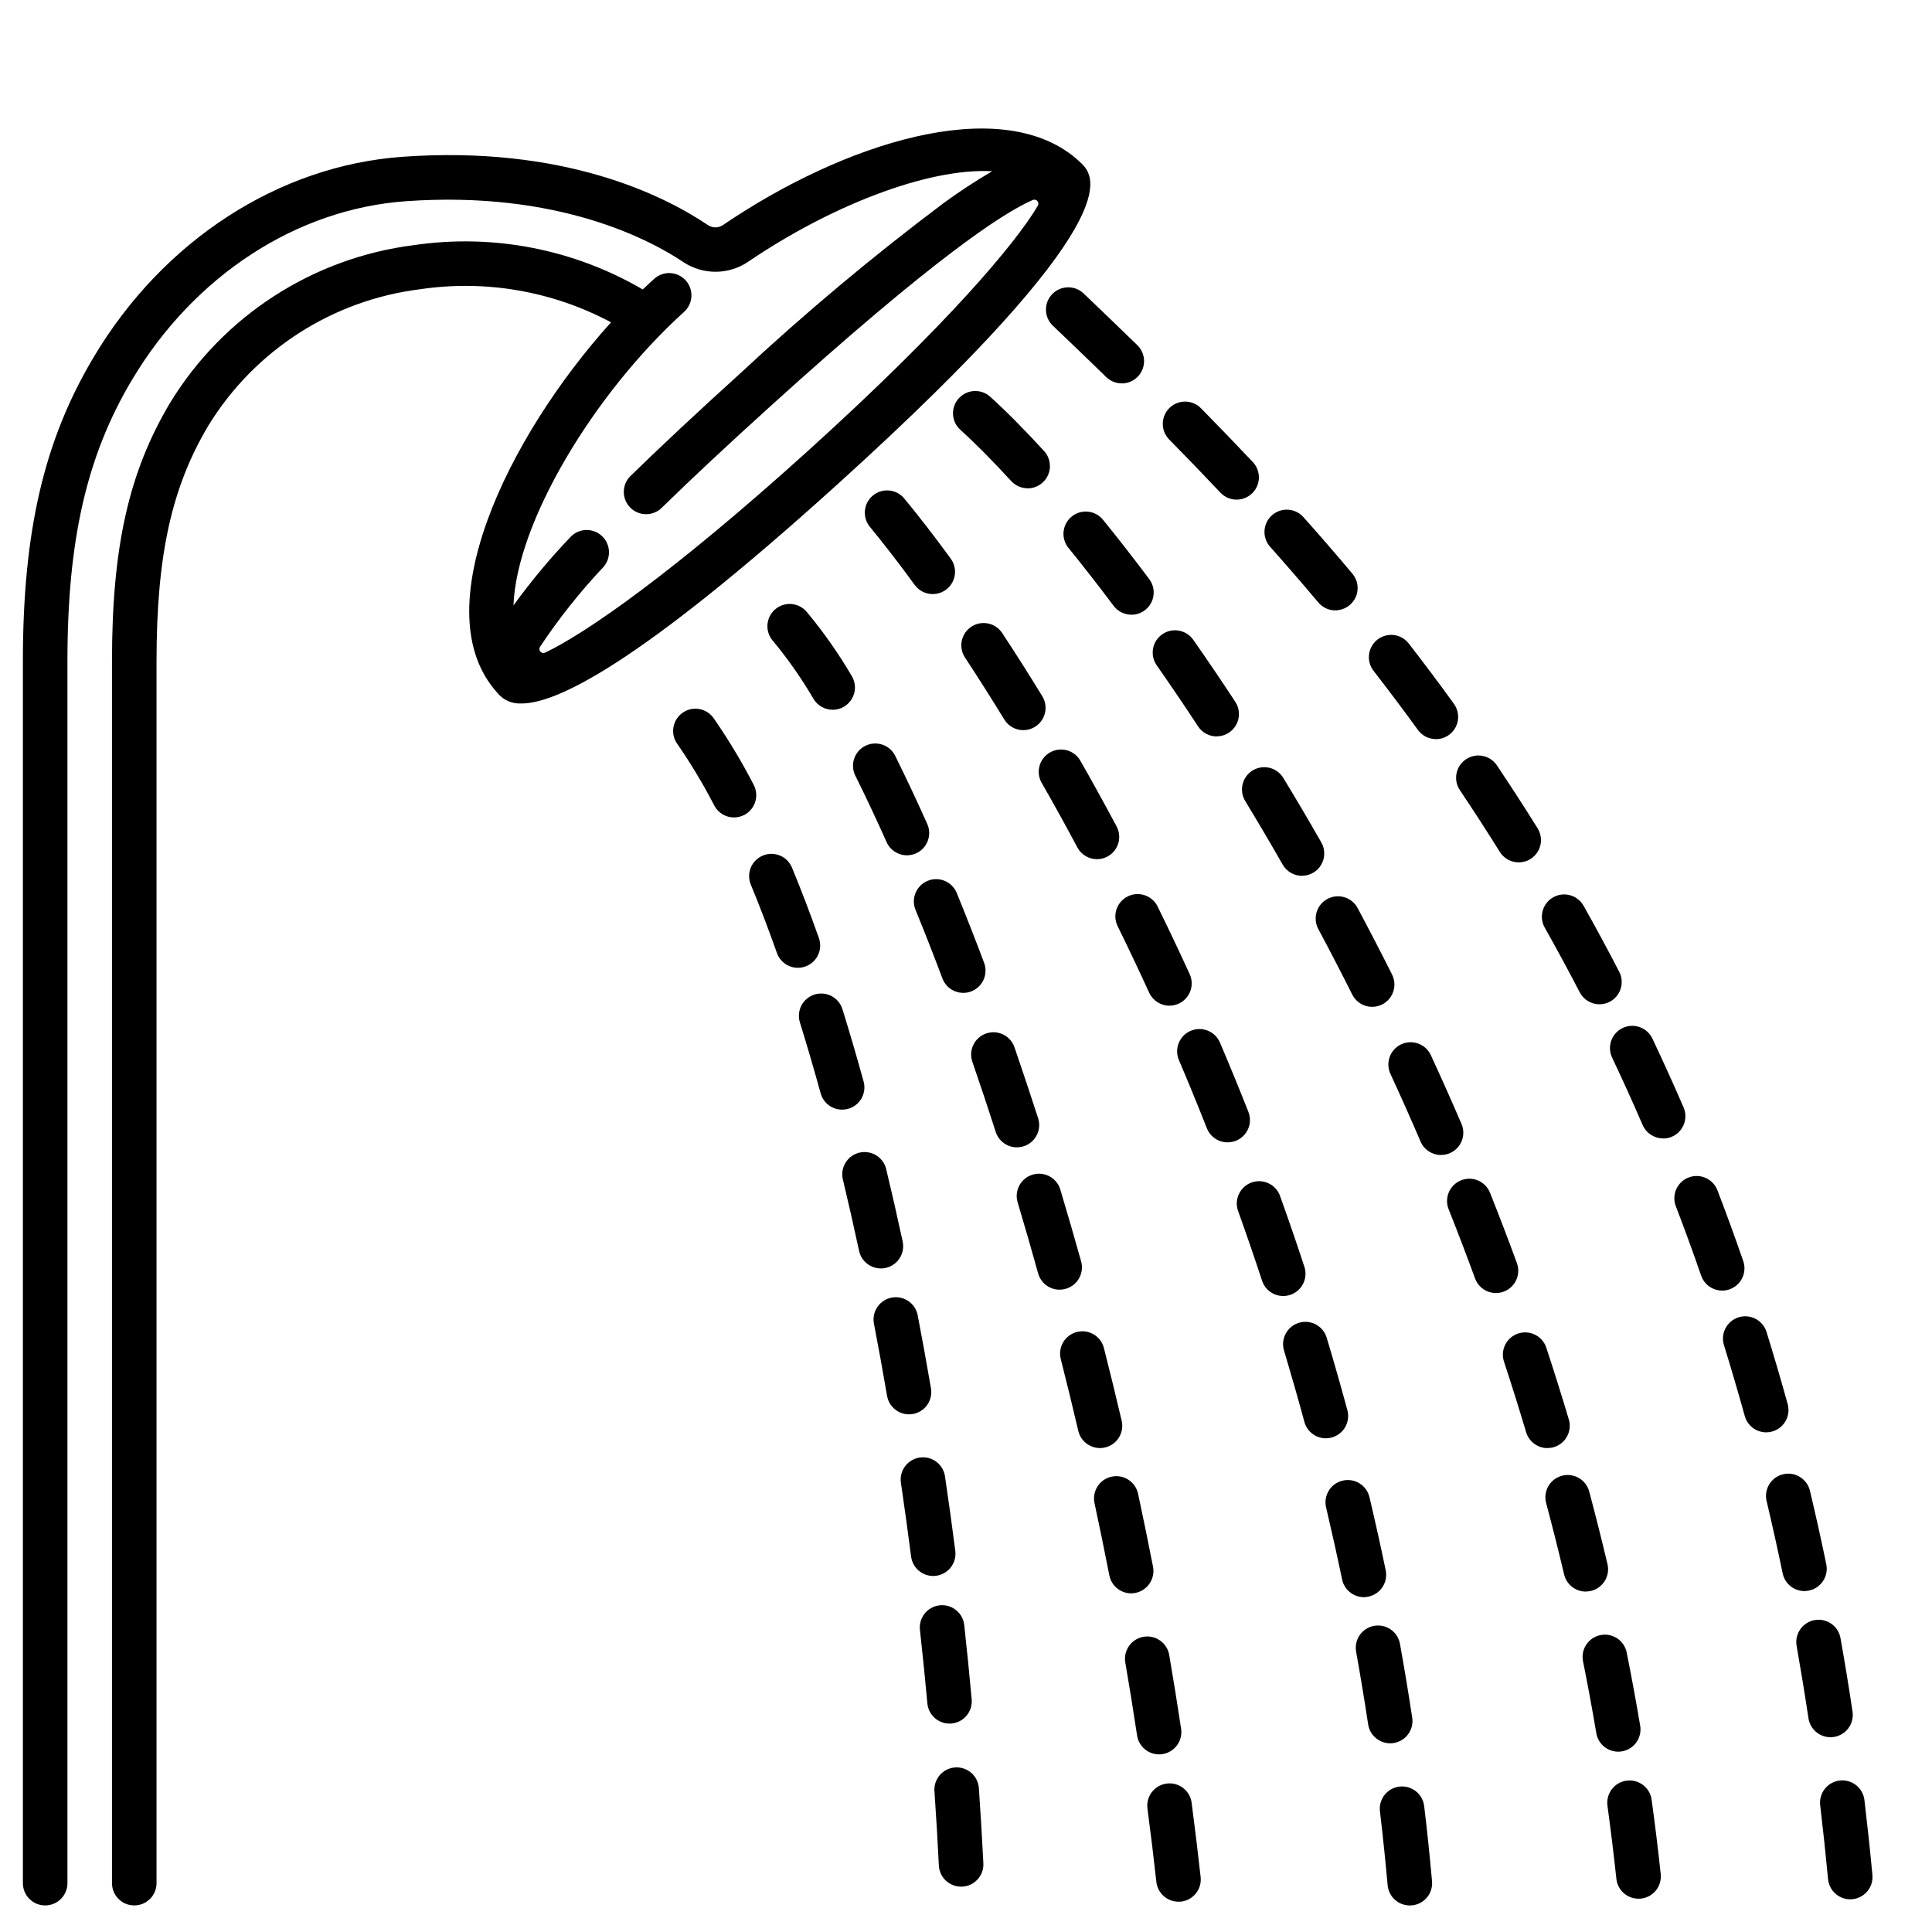 <?xml version="1.0" encoding="UTF-8"?>
<!-- Uploaded to: ICON Repo, www.svgrepo.com, Generator: ICON Repo Mixer Tools -->
<svg fill="#000000" width="800px" height="800px" version="1.1" viewBox="144 144 512 512" xmlns="http://www.w3.org/2000/svg">
 <g>
  <path d="m634.32 647.33c-3.043-0.004-5.582-2.32-5.867-5.348-0.621-6.559-1.309-13.031-2.066-19.418-0.227-1.574 0.191-3.172 1.16-4.434 0.969-1.266 2.402-2.082 3.984-2.269 1.578-0.188 3.168 0.27 4.406 1.266 1.238 1 2.019 2.457 2.172 4.043 0.77 6.473 1.473 13.039 2.098 19.707 0.305 3.246-2.078 6.125-5.324 6.43-0.188 0.016-0.375 0.023-0.562 0.023zm-5.234-42.953c-2.918-0.004-5.398-2.141-5.828-5.027-0.953-6.348-2.016-12.824-3.148-19.246v-0.004c-0.52-3.184 1.613-6.195 4.789-6.762 3.176-0.566 6.219 1.523 6.832 4.688 1.18 6.535 2.242 13.113 3.207 19.574 0.234 1.551-0.16 3.125-1.09 4.387-0.93 1.258-2.324 2.098-3.871 2.328-0.301 0.043-0.602 0.066-0.906 0.062zm-6.894-38.727c-2.801-0.004-5.215-1.977-5.773-4.723-1.332-6.418-2.754-12.824-4.227-19.031h-0.004c-0.391-1.531-0.148-3.156 0.668-4.512 0.82-1.355 2.148-2.324 3.688-2.688 1.539-0.367 3.16-0.102 4.5 0.738s2.289 2.184 2.633 3.727c1.504 6.32 2.953 12.84 4.305 19.375 0.66 3.191-1.391 6.312-4.582 6.977-0.398 0.086-0.801 0.133-1.207 0.137zm-10.129-42.062c-2.652-0.004-4.977-1.773-5.684-4.332-1.75-6.297-3.598-12.594-5.488-18.703h0.004c-0.488-1.5-0.355-3.137 0.371-4.535 0.727-1.402 1.984-2.457 3.492-2.922 1.508-0.469 3.141-0.312 4.535 0.43 1.391 0.746 2.426 2.016 2.875 3.527 1.93 6.215 3.809 12.625 5.586 19.051 0.492 1.777 0.125 3.684-0.992 5.152-1.117 1.465-2.856 2.328-4.699 2.328zm-11.668-37.57h0.004c-2.519 0-4.762-1.594-5.582-3.977-2.125-6.148-4.367-12.305-6.672-18.285-0.59-1.469-0.566-3.109 0.062-4.562 0.633-1.449 1.82-2.586 3.297-3.152 1.477-0.566 3.117-0.52 4.559 0.137 1.441 0.652 2.559 1.859 3.102 3.344 2.363 6.109 4.637 12.387 6.809 18.664 1.066 3.082-0.57 6.441-3.652 7.508-0.617 0.215-1.27 0.328-1.922 0.328zm-15.656-40.332c-2.352 0.004-4.481-1.387-5.418-3.543-2.602-6.008-5.301-11.973-8.035-17.734-0.711-1.422-0.824-3.066-0.309-4.57 0.52-1.504 1.621-2.734 3.055-3.414 1.438-0.684 3.086-0.754 4.578-0.203 1.488 0.551 2.695 1.68 3.344 3.129 2.789 5.902 5.555 11.973 8.203 18.105 0.797 1.828 0.617 3.93-0.473 5.598-1.094 1.668-2.953 2.672-4.945 2.668zm-16.855-35.539h0.004c-2.207 0.004-4.234-1.227-5.25-3.188-2.965-5.723-6.082-11.48-9.262-17.117h0.004c-0.773-1.363-0.969-2.977-0.547-4.488 0.418-1.508 1.422-2.789 2.785-3.559 2.84-1.602 6.441-0.598 8.043 2.242 3.246 5.758 6.43 11.645 9.445 17.488h0.004c0.949 1.828 0.875 4.019-0.195 5.785-1.07 1.762-2.984 2.836-5.043 2.836zm-21.402-37.609c-2.039 0.004-3.938-1.047-5.019-2.781-3.406-5.469-6.957-10.965-10.574-16.344-1.82-2.703-1.102-6.375 1.605-8.191 2.707-1.82 6.375-1.102 8.195 1.605 3.691 5.512 7.324 11.109 10.801 16.691 1.129 1.82 1.188 4.109 0.148 5.981-1.039 1.875-3.012 3.039-5.156 3.039zm-21.945-32.668c-1.895 0-3.676-0.906-4.789-2.445-3.762-5.195-7.695-10.434-11.688-15.578h0.004c-0.992-1.234-1.445-2.812-1.258-4.383 0.184-1.57 0.992-3.004 2.242-3.973 1.246-0.973 2.836-1.398 4.402-1.191 1.566 0.211 2.988 1.043 3.938 2.305 4.074 5.269 8.09 10.609 11.922 15.922 1.297 1.797 1.48 4.168 0.477 6.141-1.008 1.977-3.035 3.219-5.25 3.223zm-26.648-34.109c-1.742 0.004-3.398-0.766-4.523-2.102-4.144-4.93-8.438-9.891-12.77-14.75l0.004 0.004c-2.176-2.438-1.965-6.172 0.473-8.348 2.434-2.172 6.168-1.961 8.344 0.473 4.406 4.945 8.773 9.988 12.988 15.004 1.477 1.758 1.801 4.211 0.832 6.293-0.969 2.078-3.055 3.41-5.352 3.41zm-26.176-29.355c-1.625 0-3.18-0.672-4.297-1.855-4.57-4.852-9.094-9.543-13.566-14.074-2.289-2.324-2.266-6.062 0.055-8.352 2.324-2.289 6.062-2.266 8.352 0.055 4.535 4.602 9.117 9.355 13.754 14.273 1.617 1.715 2.059 4.227 1.125 6.391-0.934 2.16-3.062 3.562-5.422 3.562zm-30.434-30.809 0.004 0.004c-1.539 0-3.019-0.598-4.117-1.672-4.836-4.707-9.551-9.242-14.145-13.609-2.359-2.25-2.449-5.988-0.199-8.348s5.988-2.449 8.348-0.199c4.621 4.41 9.363 8.977 14.23 13.699 1.719 1.676 2.254 4.227 1.352 6.453-0.906 2.227-3.066 3.684-5.469 3.684z"/>
  <path d="m578.22 647.18c-3.016-0.004-5.543-2.281-5.863-5.277-0.688-6.394-1.484-12.91-2.363-19.352l0.004-0.004c-0.445-3.231 1.812-6.211 5.043-6.652 3.234-0.445 6.215 1.812 6.656 5.043 0.906 6.562 1.715 13.191 2.41 19.707 0.168 1.559-0.289 3.117-1.273 4.34-0.98 1.219-2.41 1.996-3.965 2.164-0.227 0.031-0.438 0.031-0.648 0.031zm-5.371-38.965h-0.004c-2.879-0.004-5.336-2.09-5.812-4.93-1.062-6.297-2.25-12.762-3.543-19.176-0.547-3.156 1.523-6.168 4.664-6.797 3.137-0.625 6.203 1.363 6.91 4.488 1.309 6.531 2.519 13.098 3.602 19.531v-0.004c0.262 1.547-0.102 3.129-1.012 4.406-0.91 1.273-2.289 2.137-3.832 2.398-0.32 0.051-0.648 0.078-0.977 0.082zm-8.602-42.426c-2.738-0.004-5.113-1.887-5.742-4.551-1.465-6.199-3.066-12.562-4.762-18.918-0.84-3.152 1.031-6.391 4.184-7.231 3.152-0.844 6.391 1.027 7.231 4.18 1.723 6.465 3.356 12.941 4.844 19.254h0.004c0.738 3.168-1.227 6.336-4.391 7.086-0.449 0.105-0.906 0.16-1.367 0.16zm-10.156-38.027c-2.609-0.004-4.906-1.719-5.652-4.219-1.875-6.273-3.84-12.539-5.84-18.621-0.516-1.496-0.41-3.129 0.293-4.547 0.703-1.414 1.941-2.488 3.441-2.981 1.5-0.496 3.133-0.367 4.539 0.352s2.465 1.973 2.938 3.481c2.039 6.188 4.039 12.555 5.945 18.941v-0.004c0.449 1.504 0.281 3.121-0.465 4.5-0.742 1.375-2.004 2.402-3.508 2.848-0.551 0.16-1.121 0.234-1.691 0.23zm-13.637-41.094h-0.004c-2.477 0.004-4.691-1.543-5.543-3.871-2.227-6.09-4.574-12.223-6.965-18.238h-0.004c-0.609-1.461-0.609-3.109 0.004-4.566 0.613-1.461 1.789-2.613 3.262-3.199 1.473-0.586 3.117-0.555 4.566 0.082 1.449 0.641 2.578 1.836 3.141 3.316 2.434 6.117 4.816 12.355 7.086 18.543h-0.004c0.664 1.812 0.402 3.832-0.703 5.41-1.102 1.582-2.91 2.523-4.84 2.523zm-14.562-36.582-0.004 0.004c-2.363 0-4.5-1.406-5.43-3.578-2.523-5.902-5.195-11.887-7.938-17.836h-0.004c-0.688-1.426-0.773-3.066-0.242-4.559 0.535-1.492 1.645-2.707 3.082-3.371 1.438-0.664 3.082-0.723 4.566-0.16 1.48 0.559 2.676 1.691 3.312 3.141 2.789 6.043 5.512 12.145 8.078 18.129 0.617 1.438 0.637 3.062 0.055 4.519-0.582 1.453-1.719 2.617-3.156 3.234-0.734 0.309-1.52 0.465-2.316 0.461zm-18.254-39.266-0.004 0.004c-2.234 0-4.281-1.262-5.281-3.262-2.969-5.922-5.965-11.703-8.984-17.344l-0.004 0.004c-0.738-1.383-0.898-3-0.445-4.5 0.457-1.5 1.484-2.758 2.867-3.496 2.875-1.539 6.457-0.453 7.996 2.422 3.117 5.824 6.188 11.754 9.133 17.621h-0.004c0.918 1.828 0.824 4.004-0.25 5.746-1.074 1.742-2.973 2.805-5.019 2.809zm-18.594-34.715h-0.004c-2.117-0.004-4.07-1.141-5.117-2.977-3.234-5.664-6.566-11.309-9.926-16.844-0.812-1.34-1.062-2.945-0.691-4.465 0.371-1.523 1.332-2.836 2.672-3.648 2.785-1.691 6.418-0.805 8.109 1.98 3.41 5.609 6.801 11.363 10.078 17.102 1.043 1.828 1.035 4.07-0.02 5.891-1.055 1.816-2.996 2.938-5.098 2.941zm-22.605-36.949-0.004 0.004c-1.988 0-3.848-1-4.938-2.664-3.609-5.512-7.293-10.934-10.945-16.16l-0.004-0.004c-1.871-2.668-1.227-6.352 1.445-8.227 2.668-1.875 6.352-1.227 8.227 1.441 3.723 5.316 7.477 10.852 11.148 16.449 1.188 1.812 1.289 4.133 0.258 6.043-1.027 1.91-3.023 3.098-5.191 3.102zm-22.602-32.254h-0.004c-1.855 0-3.606-0.875-4.723-2.359-4.008-5.348-8.035-10.516-11.965-15.352-0.984-1.215-1.449-2.773-1.285-4.332s0.938-2.988 2.156-3.973c2.531-2.055 6.25-1.664 8.305 0.871 4.023 4.961 8.141 10.234 12.242 15.715 1.34 1.789 1.555 4.184 0.555 6.184s-3.043 3.262-5.281 3.262zm-27.504-33.496c-1.656-0.004-3.234-0.699-4.352-1.918-4.898-5.336-9.547-10.039-13.48-13.578-2.422-2.188-2.609-5.922-0.422-8.344 2.188-2.418 5.922-2.606 8.34-0.418 4.266 3.852 9.055 8.691 14.273 14.379v-0.004c1.578 1.727 1.992 4.227 1.047 6.367-0.941 2.144-3.062 3.527-5.406 3.527z"/>
  <path d="m456.31 647.97c-3.008-0.004-5.531-2.266-5.863-5.254-0.719-6.516-1.508-12.992-2.363-19.43l0.004 0.004c-0.426-3.234 1.848-6.199 5.082-6.625 3.234-0.43 6.199 1.848 6.625 5.082 0.852 6.519 1.648 13.078 2.387 19.68 0.172 1.559-0.277 3.117-1.258 4.344-0.98 1.223-2.402 2.008-3.961 2.18-0.219 0.016-0.438 0.023-0.652 0.02zm-5.141-39.039c-2.918-0.004-5.394-2.137-5.832-5.023-0.98-6.492-2.019-12.934-3.121-19.32-0.551-3.215 1.605-6.266 4.82-6.82 3.215-0.551 6.269 1.605 6.82 4.82 1.109 6.469 2.16 12.984 3.148 19.555 0.488 3.223-1.73 6.231-4.957 6.719-0.289 0.047-0.586 0.07-0.879 0.07zm-7.398-42.68h-0.004c-2.82-0.004-5.246-2.004-5.785-4.777-1.262-6.465-2.574-12.855-3.938-19.18h0.004c-0.656-3.176 1.371-6.285 4.539-6.965 3.172-0.68 6.297 1.32 7.004 4.484 1.371 6.398 2.699 12.863 3.977 19.402 0.328 1.73-0.133 3.519-1.254 4.879s-2.789 2.152-4.555 2.156zm-8.266-38.504-0.004 0.004c-2.742 0-5.121-1.891-5.746-4.562-1.504-6.43-3.051-12.773-4.641-19.023-0.801-3.16 1.109-6.371 4.273-7.176 3.16-0.801 6.371 1.109 7.172 4.273 1.602 6.316 3.164 12.73 4.695 19.238 0.414 1.754 0 3.602-1.121 5.016-1.121 1.414-2.828 2.234-4.633 2.234zm-10.707-41.965c-2.652-0.004-4.977-1.773-5.684-4.332-1.773-6.391-3.582-12.664-5.43-18.809-0.934-3.125 0.844-6.414 3.969-7.348 3.125-0.934 6.414 0.84 7.348 3.965 1.859 6.215 3.695 12.555 5.512 19.027 0.418 1.516 0.219 3.133-0.559 4.5-0.777 1.367-2.066 2.367-3.582 2.777-0.516 0.145-1.043 0.215-1.574 0.219zm-11.281-37.727c-2.574 0.008-4.859-1.648-5.644-4.098-2.043-6.359-4.106-12.547-6.188-18.566-1.066-3.082 0.57-6.445 3.652-7.508 3.086-1.066 6.445 0.57 7.508 3.652 2.098 6.098 4.188 12.367 6.266 18.805l0.004 0.004c0.574 1.797 0.262 3.758-0.852 5.285-1.109 1.523-2.883 2.426-4.769 2.426zm-14.254-40.934v-0.004c-2.453-0.004-4.644-1.527-5.508-3.82-2.34-6.199-4.723-12.316-7.137-18.184-1.227-3.016 0.223-6.457 3.234-7.688 3.016-1.23 6.457 0.207 7.695 3.219 2.441 5.973 4.879 12.203 7.25 18.5 0.684 1.812 0.434 3.844-0.664 5.434-1.102 1.594-2.91 2.547-4.848 2.551zm-14.914-36.453c-2.328 0-4.441-1.367-5.391-3.496-2.797-6.254-5.586-12.18-8.285-17.602-1.453-2.918-0.266-6.465 2.652-7.918 2.922-1.453 6.465-0.266 7.918 2.656 2.754 5.574 5.629 11.645 8.488 18.043h0.004c0.816 1.824 0.652 3.941-0.434 5.621-1.086 1.68-2.949 2.691-4.953 2.695zm-19.68-38.574c-2.066 0.004-3.988-1.078-5.059-2.848-3.144-5.387-6.727-10.508-10.699-15.312-1.074-1.176-1.625-2.738-1.531-4.328 0.098-1.59 0.828-3.074 2.035-4.113 1.203-1.043 2.777-1.555 4.367-1.418 1.586 0.137 3.051 0.91 4.059 2.141 4.414 5.309 8.387 10.969 11.879 16.926 1.102 1.824 1.137 4.098 0.09 5.953s-3.008 3.004-5.141 3.004z"/>
  <path d="m517.61 648.97c-3.051-0.004-5.598-2.336-5.871-5.375-0.586-6.512-1.266-13.035-2.019-19.41v0.004c-0.23-1.578 0.184-3.184 1.152-4.449 0.973-1.266 2.41-2.086 3.996-2.273 1.582-0.188 3.172 0.273 4.41 1.277 1.238 1.004 2.019 2.465 2.164 4.055 0.789 6.481 1.461 13.117 2.062 19.734 0.141 1.562-0.344 3.113-1.348 4.316-1.004 1.203-2.445 1.957-4.008 2.098-0.18 0.016-0.355 0.023-0.539 0.023zm-5.207-42.973v-0.004c-2.914-0.004-5.391-2.133-5.828-5.016-0.957-6.336-2.035-12.816-3.191-19.254v-0.004c-0.277-1.539 0.07-3.129 0.965-4.414 0.895-1.285 2.262-2.164 3.801-2.438 3.211-0.578 6.281 1.559 6.856 4.766 1.18 6.543 2.269 13.129 3.246 19.574h0.004c0.484 3.223-1.734 6.234-4.957 6.719-0.297 0.047-0.594 0.07-0.895 0.066zm-6.965-38.73v-0.004c-2.801-0.004-5.215-1.977-5.773-4.723-1.316-6.328-2.754-12.742-4.234-19.051h-0.004c-0.75-3.172 1.211-6.356 4.387-7.106 3.172-0.754 6.356 1.211 7.109 4.383 1.516 6.414 2.969 12.938 4.301 19.375 0.664 3.191-1.387 6.316-4.578 6.981-0.395 0.094-0.801 0.145-1.207 0.152zm-10.074-42.105c-2.664 0-4.996-1.789-5.695-4.363-1.691-6.246-3.496-12.562-5.352-18.777-0.492-1.512-0.352-3.156 0.387-4.562s2.012-2.457 3.535-2.914c1.52-0.457 3.164-0.281 4.551 0.488 1.391 0.77 2.414 2.066 2.836 3.602 1.895 6.297 3.723 12.734 5.445 19.078l-0.004-0.004c0.484 1.777 0.109 3.676-1.008 5.137-1.117 1.461-2.856 2.316-4.695 2.316zm-11.297-37.707c-2.551 0-4.812-1.641-5.609-4.062-2.012-6.125-4.148-12.336-6.348-18.465-1.102-3.066 0.496-6.449 3.566-7.551 3.066-1.102 6.449 0.496 7.551 3.566 2.234 6.227 4.406 12.539 6.449 18.766 0.59 1.797 0.285 3.769-0.828 5.305-1.109 1.531-2.887 2.441-4.781 2.441zm-14.727-40.723c-2.434 0.008-4.621-1.477-5.512-3.738-2.434-6.168-4.902-12.191-7.406-18.066-1.277-3.004 0.125-6.477 3.129-7.754 3.004-1.277 6.477 0.125 7.754 3.129 2.543 5.969 5.055 12.086 7.535 18.355l-0.004-0.004c0.723 1.82 0.496 3.875-0.605 5.492-1.098 1.617-2.93 2.586-4.883 2.586zm-15.422-36.211c-2.312 0-4.41-1.348-5.371-3.449-2.703-5.902-5.512-11.84-8.367-17.645h-0.004c-1.422-2.922-0.211-6.445 2.703-7.879 2.918-1.438 6.445-0.242 7.894 2.668 2.898 5.902 5.758 11.934 8.504 17.934 0.84 1.824 0.691 3.953-0.395 5.644-1.082 1.691-2.953 2.715-4.961 2.719zm-19.203-38.824c-2.188-0.004-4.195-1.215-5.215-3.148-3.055-5.731-6.223-11.48-9.445-17.09h-0.004c-1.613-2.832-0.629-6.441 2.203-8.055 2.832-1.617 6.441-0.633 8.055 2.199 3.258 5.707 6.484 11.559 9.594 17.395 0.98 1.828 0.934 4.035-0.129 5.82-1.062 1.781-2.984 2.875-5.059 2.879zm-19.523-34.195c-2.055 0-3.965-1.07-5.039-2.824-3.461-5.648-6.977-11.188-10.449-16.465-1.754-2.723-0.988-6.352 1.715-8.129 2.707-1.781 6.344-1.051 8.148 1.641 3.543 5.379 7.129 11.02 10.656 16.793v-0.004c1.113 1.824 1.156 4.106 0.113 5.965-1.043 1.863-3.008 3.019-5.144 3.023zm-24.008-36.062c-1.887 0-3.66-0.898-4.773-2.422-4.164-5.707-8.148-10.855-11.809-15.312v0.004c-1.027-1.203-1.531-2.769-1.395-4.348 0.133-1.578 0.898-3.035 2.121-4.047 1.219-1.008 2.793-1.484 4.367-1.32 1.578 0.164 3.019 0.953 4.008 2.191 3.828 4.633 7.953 9.973 12.258 15.867 1.309 1.793 1.504 4.172 0.496 6.152-1.004 1.984-3.039 3.231-5.258 3.234z"/>
  <path d="m398.71 643.98c-3.148 0.004-5.75-2.465-5.902-5.613-0.324-6.512-0.711-13.023-1.16-19.543h-0.004c-0.145-1.582 0.352-3.16 1.383-4.371 1.027-1.211 2.504-1.957 4.09-2.066 1.586-0.109 3.148 0.426 4.336 1.484s1.898 2.551 1.969 4.141c0.457 6.59 0.852 13.184 1.18 19.777h0.004c0.16 3.258-2.352 6.027-5.606 6.188zm-3.078-43.207c-3.047-0.004-5.594-2.328-5.871-5.363-0.594-6.516-1.25-13.004-1.969-19.469-0.355-3.242 1.984-6.16 5.227-6.516 3.242-0.355 6.156 1.984 6.516 5.227 0.715 6.531 1.371 13.09 1.969 19.68 0.141 1.559-0.34 3.113-1.344 4.316-1 1.203-2.441 1.961-4 2.102-0.164 0.016-0.344 0.023-0.527 0.023zm-4.328-39.125v0.004c-2.969-0.004-5.469-2.207-5.852-5.148-0.844-6.516-1.734-12.98-2.68-19.398-0.27-1.566 0.105-3.176 1.039-4.465 0.934-1.289 2.344-2.144 3.918-2.375 1.574-0.234 3.172 0.18 4.438 1.141 1.266 0.965 2.09 2.398 2.285 3.977 0.961 6.481 1.863 13.02 2.711 19.613 0.199 1.555-0.227 3.125-1.188 4.363-0.961 1.242-2.375 2.047-3.93 2.242-0.242 0.035-0.484 0.051-0.727 0.051zm-6.41-42.832c-2.871-0.004-5.324-2.074-5.812-4.906-1.117-6.504-2.285-12.922-3.504-19.258-0.527-3.16 1.562-6.164 4.707-6.769 3.148-0.605 6.203 1.406 6.887 4.539 1.23 6.406 2.41 12.902 3.543 19.488v-0.004c0.293 1.719-0.184 3.481-1.305 4.812-1.125 1.332-2.781 2.098-4.523 2.098zm-7.457-38.668c-2.781 0-5.188-1.941-5.773-4.66-1.395-6.481-2.84-12.832-4.328-19.062h-0.004c-0.656-3.129 1.293-6.215 4.398-6.961 3.109-0.746 6.25 1.117 7.082 4.207 1.52 6.312 2.988 12.758 4.406 19.336h-0.004c0.375 1.746-0.059 3.566-1.18 4.953-1.121 1.391-2.809 2.195-4.594 2.195zm-10.27-42.082c-2.652 0-4.981-1.77-5.688-4.328-1.766-6.406-3.606-12.707-5.477-18.719-0.484-1.504-0.352-3.137 0.375-4.539s1.984-2.453 3.492-2.922c1.508-0.469 3.141-0.312 4.535 0.434 1.391 0.742 2.426 2.012 2.875 3.527 1.906 6.137 3.781 12.551 5.582 19.078 0.418 1.508 0.215 3.121-0.559 4.484-0.773 1.363-2.055 2.363-3.566 2.777-0.512 0.141-1.039 0.211-1.57 0.207zm-11.715-37.59v0.004c-2.5-0.004-4.731-1.578-5.562-3.938-2.254-6.363-4.582-12.461-6.914-18.105h-0.004c-1.242-3.016 0.191-6.465 3.203-7.711 3.016-1.246 6.469 0.191 7.711 3.203 2.41 5.832 4.809 12.113 7.133 18.672 0.641 1.809 0.363 3.812-0.746 5.379-1.105 1.562-2.902 2.492-4.82 2.496zm-16.934-39.844c-2.203 0.004-4.219-1.219-5.238-3.172-2.891-5.606-6.141-11.02-9.719-16.215-0.957-1.281-1.352-2.891-1.098-4.465 0.254-1.578 1.133-2.984 2.438-3.898 1.309-0.918 2.93-1.266 4.496-0.969 1.566 0.301 2.949 1.223 3.824 2.555 3.879 5.609 7.394 11.461 10.523 17.523 0.957 1.828 0.891 4.027-0.18 5.793-1.066 1.77-2.984 2.848-5.047 2.848z"/>
  <path d="m430.67 187.37c-0.211-0.211-1.242-1.156-1.531-1.402-20.391-17.227-61.648-4.019-93.547 17.676-1.184 0.805-2.738 0.82-3.938 0.035-11.949-8.062-38.449-21.141-80.887-18.137-32.91 2.32-63.551 22.188-81.961 53.137-13.137 22.027-18.742 46.121-18.742 80.555v323.82c0 3.262 2.641 5.906 5.902 5.906 3.262 0 5.906-2.644 5.906-5.906v-323.82c0-32.152 5.117-54.441 17.078-74.52 16.438-27.621 43.594-45.34 72.66-47.395 40.41-2.859 64.848 10.344 73.488 16.137l0.004 0.004c2.543 1.684 5.531 2.574 8.582 2.562 3.051-0.012 6.031-0.93 8.562-2.637 21.395-14.562 47.348-24.949 64.699-24.008-4.418 2.582-8.699 5.387-12.832 8.406-18.785 14.105-36.812 29.199-54 45.219-11.371 10.301-20.859 19.176-29.02 27.133v-0.004c-2.336 2.285-2.375 6.027-0.094 8.359s6.023 2.375 8.359 0.094c8.047-7.871 17.434-16.629 28.699-26.832 43.082-39.039 61.66-51.309 69.652-54.758 0.426-0.18 0.914-0.062 1.215 0.289 0.297 0.348 0.34 0.852 0.098 1.246-5.781 9.863-24.043 31.578-60.613 64.691-36.086 32.668-59.363 48.723-69.941 53.727-0.43 0.203-0.938 0.098-1.254-0.254-0.312-0.355-0.359-0.871-0.109-1.273 4.996-7.519 10.625-14.605 16.82-21.172 2.098-2.398 1.918-6.027-0.414-8.203-2.328-2.176-5.961-2.113-8.211 0.145-5.484 5.731-10.57 11.828-15.223 18.254 0.789-21.91 21.18-56.031 45.219-77.801 2.418-2.188 2.602-5.922 0.414-8.34-2.191-2.418-5.926-2.602-8.34-0.414-1.012 0.914-2.023 1.855-3.027 2.82v0.004c-18.305-10.699-39.707-14.84-60.684-11.746-26.766 3.371-50.539 18.754-64.586 41.789-10.934 18.336-15.395 38.176-15.395 68.477v323.82c0 3.262 2.641 5.906 5.902 5.906s5.902-2.644 5.902-5.906v-323.82c0-27.988 3.981-46.078 13.73-62.434 12.227-19.953 32.875-33.258 56.102-36.145 17.371-2.586 35.117 0.488 50.613 8.762-27.617 30.645-49.668 76.543-30.152 98.16l0.027 0.035c1.547 1.914 3.922 2.961 6.379 2.816 8.91 0 30.02-9.41 84.168-58.457 77.336-70.059 67.723-81.145 64.316-84.602z"/>
 </g>
</svg>